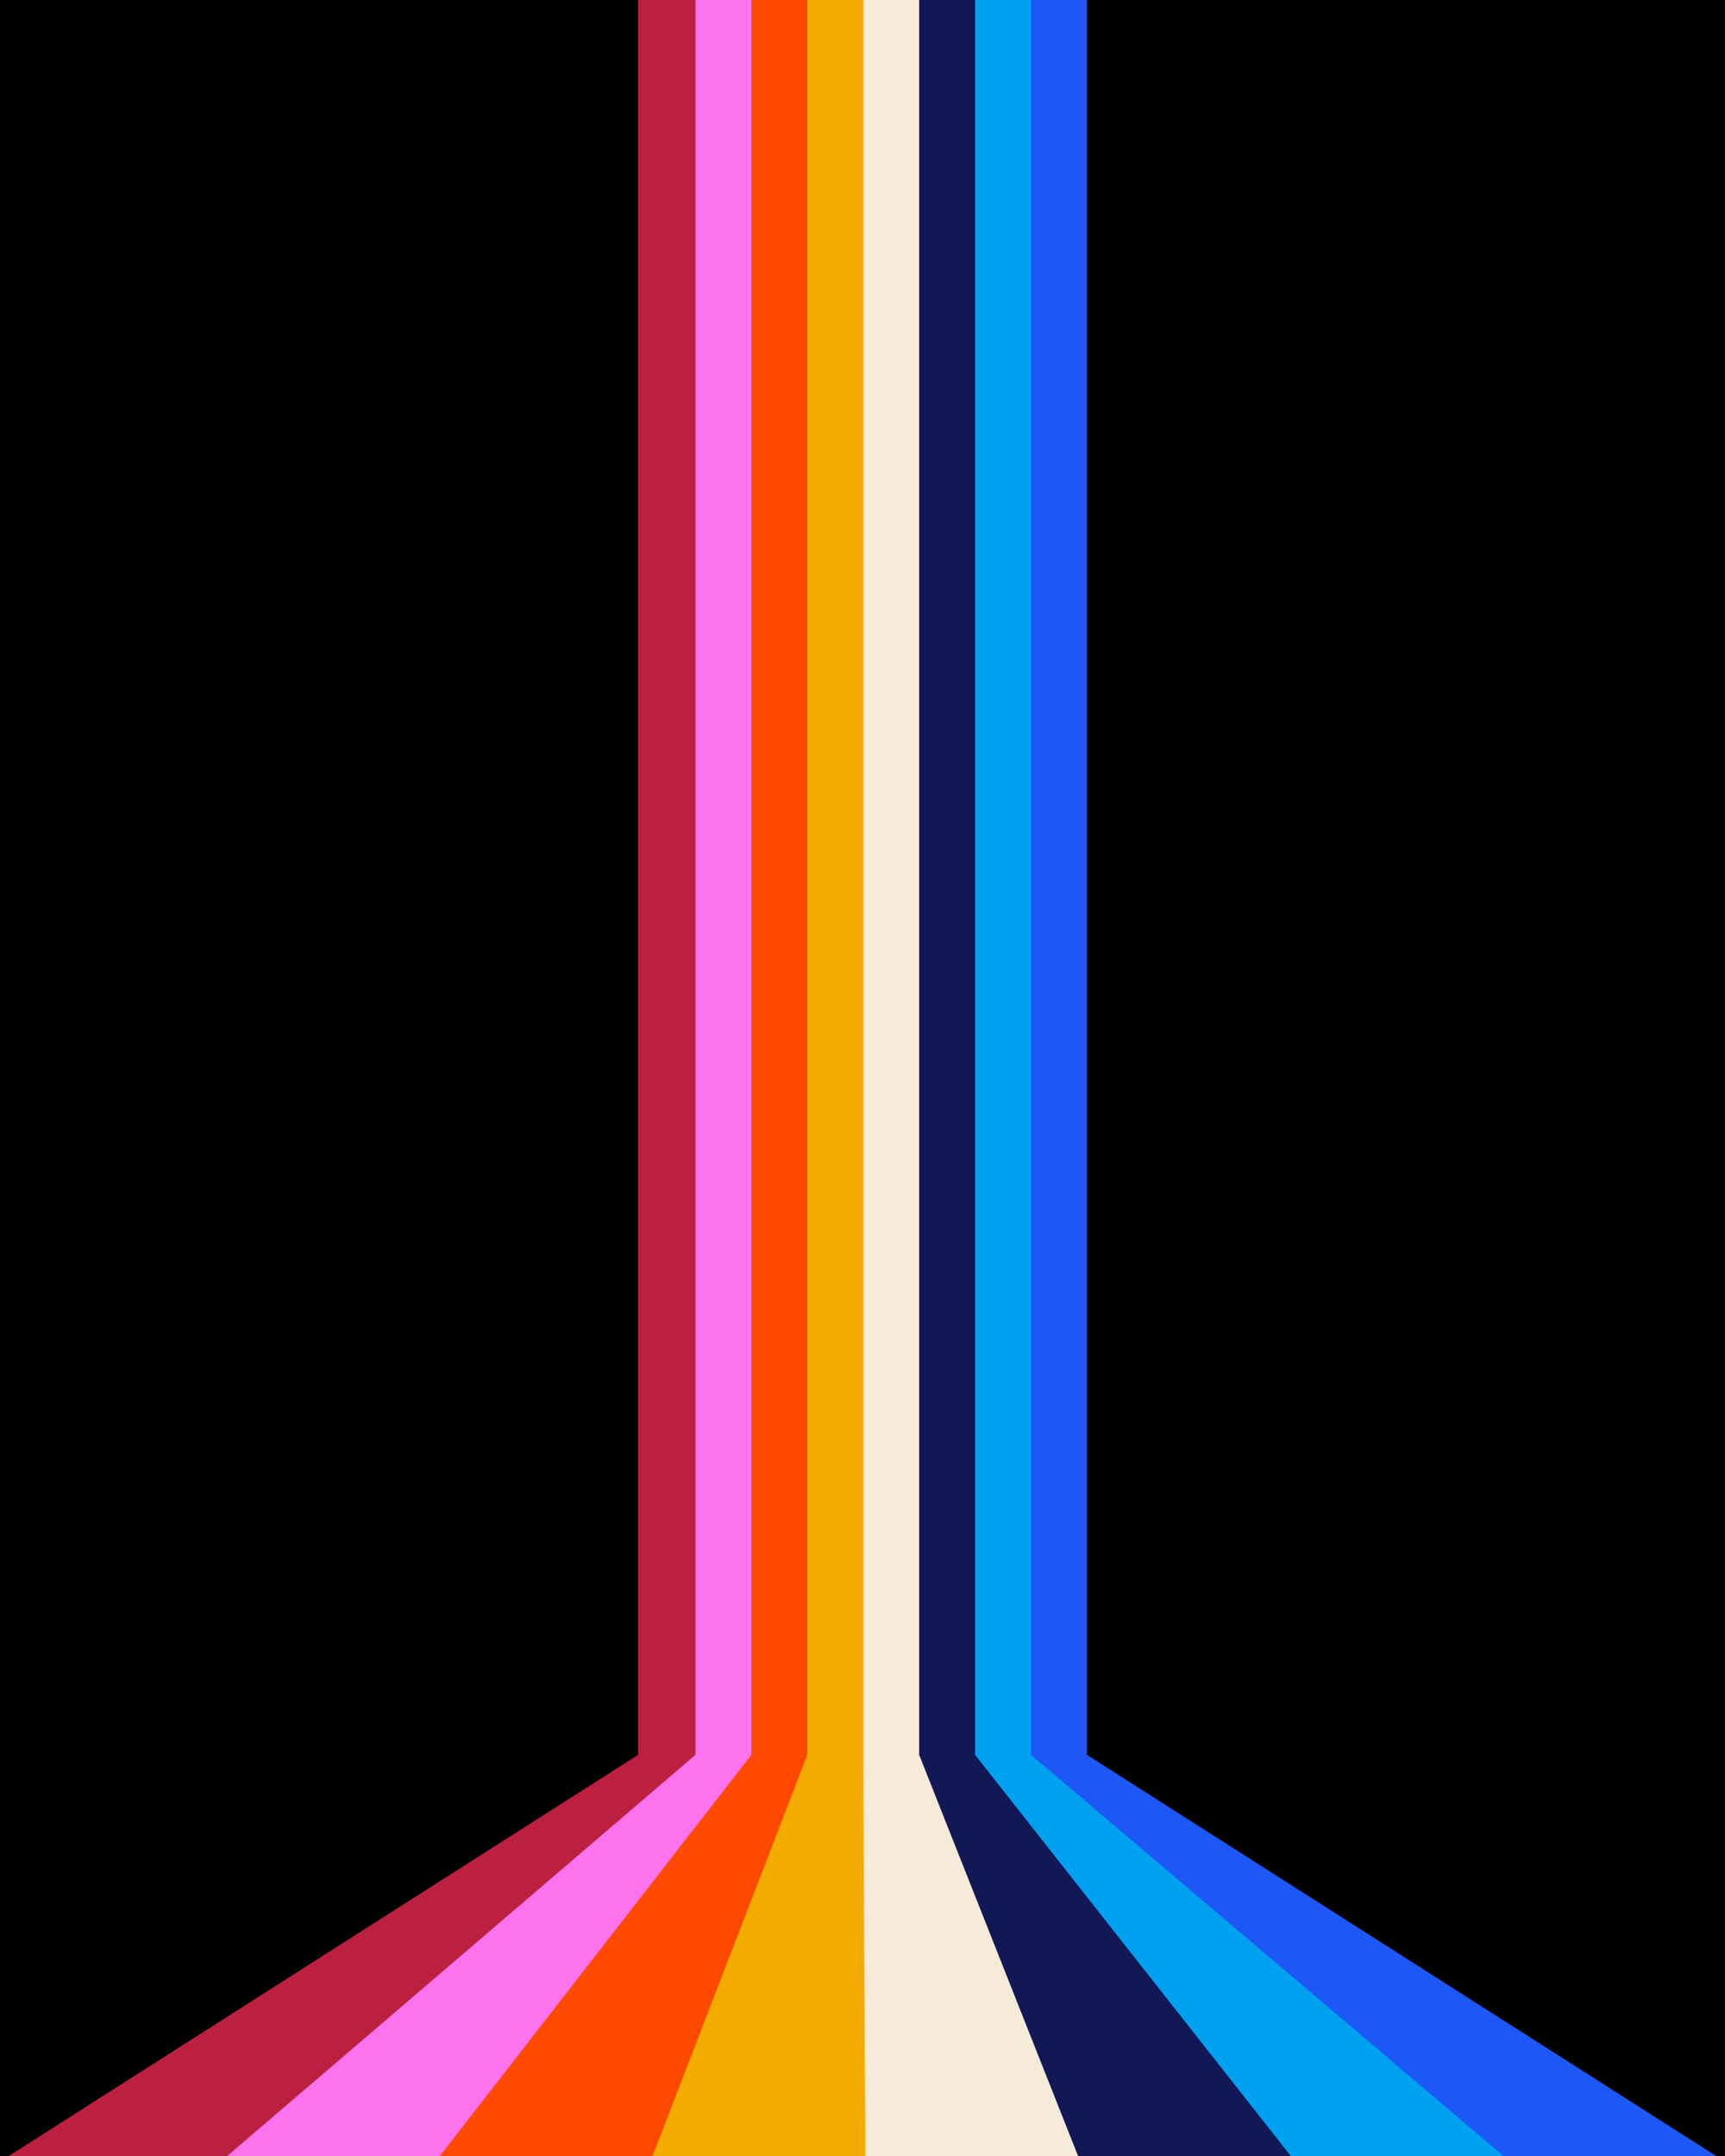 <?xml version="1.0" encoding="UTF-8"?>
<svg id="Layer_1" data-name="Layer 1" xmlns="http://www.w3.org/2000/svg" xmlns:xlink="http://www.w3.org/1999/xlink" viewBox="0 0 1080 1350">
  <rect x="0" y="0" width="1080" height="1350" fill="#333333" stroke="none"/>
  <defs>
    <style>
      .cls-1 {
        fill: #dd6d3d;
      }

      .cls-2 {
        fill: #f6ebd9;
      }

      .cls-3 {
        fill: #f4ac00;
      }

      .cls-4 {
        fill: #1d57f6;
      }

      .cls-5 {
        fill: #fe4a00;
      }

      .cls-6 {
        fill: #fd73ed;
      }

      .cls-7 {
        fill: #121856;
      }

      .cls-8 {
        fill: #a81b24;
      }

      .cls-9 {
        fill: #bb2040;
      }

      .cls-10 {
        clip-path: url(#clippath);
      }

      .cls-11 {
        fill: #d44535;
      }

      .cls-12 {
        fill: none;
      }

      .cls-13 {
        fill: #00a1f1;
      }
    </style>
    <clipPath id="clippath">
      <rect class="cls-12" x="-1420" width="1080" height="1350"/>
    </clipPath>
  </defs>
  <g class="cls-10">
    <path class="cls-1" d="m-195.28,766.47c-27.77,51.2-78.72,89.23-135.71,101.3-52.73,11.16-107.61.9-161.3,5.58-53.7,4.68-112.7,31.84-125.92,84.09-13.5,53.34,24.72,116.85-7.49,161.46-27.7,38.37-91.53,35.93-117.71,75.36-12.52,18.86-13.17,42.93-13.4,65.57-1.2,119.4.92,249.09,74.76,342.93,43.37,55.11,107.76,91.21,175.51,109.34,67.75,18.12,138.99,19.38,208.91,14.02,59.65-4.57,120.7-14.49,171.9-45.44,55.48-33.53,94.29-88.66,126.23-145.07,57.46-101.51,98.37-214.1,105.24-330.54,9.79-165.75-48.95-327-106.8-482.63-14.08-37.89-29.07-77.19-58.41-105-25.43-24.1-96.37-51.31-112.96-3.52-7.44,21.44,2.46,49.77.67,72.34-2.22,27.97-10.12,55.54-23.5,80.23Z"/>
    <path class="cls-11" d="m83.39,655.4c18.06,30.24,16.24,69.43,2.13,101.71-14.11,32.28-39.07,58.6-65.85,81.49-86.62,74.01-198,118.52-311.77,124.6-42.19,2.25-85.31-.51-125.91,11.18-40.6,11.69-79.52,42.49-84.76,84.42-4.13,33.04,12.81,68.57-1.2,98.77-19.05,41.07-79.05,41.66-110.98,73.75-31.64,31.8-26.83,83.53-19.79,127.84,9.9,62.35,20.03,125.51,45.58,183.23,25.55,57.72,68.74,110.36,127.45,133.56,45.02,17.78,95.11,17.01,143.29,12.29,176.49-17.27,347.76-84.98,488.34-193.07,39.04-30.02,76.57-64.1,99.21-107.83,27.31-52.74,30.46-114.29,31.63-173.67,2.71-137.67-2.25-275.49-14.85-412.62-4.32-47.05-11.37-97.97-44.9-131.26-22.89-22.72-54.84-33.58-86.14-41.38-25.03-6.24-54.73-9.9-73.74,7.52-15.45,14.15-18.06,38.32-11.88,58.34,6.18,20.01,19.56,36.88,32.65,53.22"/>
    <path class="cls-8" d="m-124.72,788.79c21.38,29.04,23.05,69.22,11.66,103.44-11.39,34.22-34.24,63.41-58.86,89.75-40.47,43.29-86.92,80.99-137.62,111.66-36.97,22.37-78.7,43.61-97.13,82.69-10.36,21.97-12.96,48.93-31.15,65.02-29.35,25.95-85.62,11.11-105.05,45.13-9.25,16.2-4.89,36.8,2.84,53.78s18.63,32.82,22.47,51.07c8.94,42.48-22.3,86.13-12.2,128.35,6.63,27.72,29.98,48.46,54.86,62.36,65.75,36.74,148.39,36.83,218.43,9.13,70.04-27.7,128.02-80.93,170.6-143.05S-15.09,1315.13,7.2,1243.18c21.77-70.28,38.33-144.84,24.35-217.06-17.95-92.71-89.29-173.11-179.21-201.96"/>
  </g>
  <g>
    <rect width="1080" height="1350"/>
    <g>
      <g>
        <rect class="cls-4" x="112.71" y="531.87" width="1099.68" height="35.95" transform="translate(1212.39 -112.71) rotate(90)"/>
        <rect class="cls-13" x="77.7" y="531.87" width="1099.68" height="35.95" transform="translate(1177.38 -77.7) rotate(90)"/>
        <rect class="cls-7" x="42.68" y="531.87" width="1099.68" height="35.95" transform="translate(1142.36 -42.68) rotate(90)"/>
        <rect class="cls-2" x="7.67" y="531.87" width="1099.68" height="35.95" transform="translate(1107.35 -7.67) rotate(90)"/>
        <rect class="cls-3" x="-27.35" y="531.87" width="1099.68" height="35.95" transform="translate(1072.33 27.35) rotate(90)"/>
        <rect class="cls-5" x="-62.36" y="531.87" width="1099.68" height="35.95" transform="translate(1037.32 62.36) rotate(90)"/>
        <rect class="cls-6" x="-97.38" y="531.87" width="1099.68" height="35.95" transform="translate(1002.31 97.38) rotate(90)"/>
        <rect class="cls-9" x="-132.39" y="531.87" width="1099.68" height="35.95" transform="translate(967.29 132.39) rotate(90)"/>
      </g>
      <g>
        <polygon class="cls-4" points="937.77 1350 644.58 1098.81 680.52 1098.81 1074.5 1350 937.77 1350"/>
        <polygon class="cls-13" points="804.59 1350 609.56 1098.81 645.51 1098.81 941.32 1350 804.59 1350"/>
        <polygon class="cls-7" points="671.41 1350 574.55 1098.81 610.5 1098.81 808.14 1350 671.41 1350"/>
        <polygon class="cls-2" points="538.22 1350 539.53 1098.81 575.48 1098.81 674.96 1350 538.22 1350"/>
        <polygon class="cls-3" points="405.04 1350 504.52 1098.81 540.47 1098.81 541.78 1350 405.04 1350"/>
        <polygon class="cls-5" points="271.86 1350 469.5 1098.81 505.45 1098.81 408.59 1350 271.86 1350"/>
        <polygon class="cls-6" points="138.68 1350 434.49 1098.81 470.44 1098.81 275.41 1350 138.68 1350"/>
        <polygon class="cls-9" points="5.5 1350 399.48 1098.81 435.42 1098.81 142.23 1350 5.5 1350"/>
      </g>
    </g>
  </g>
</svg>